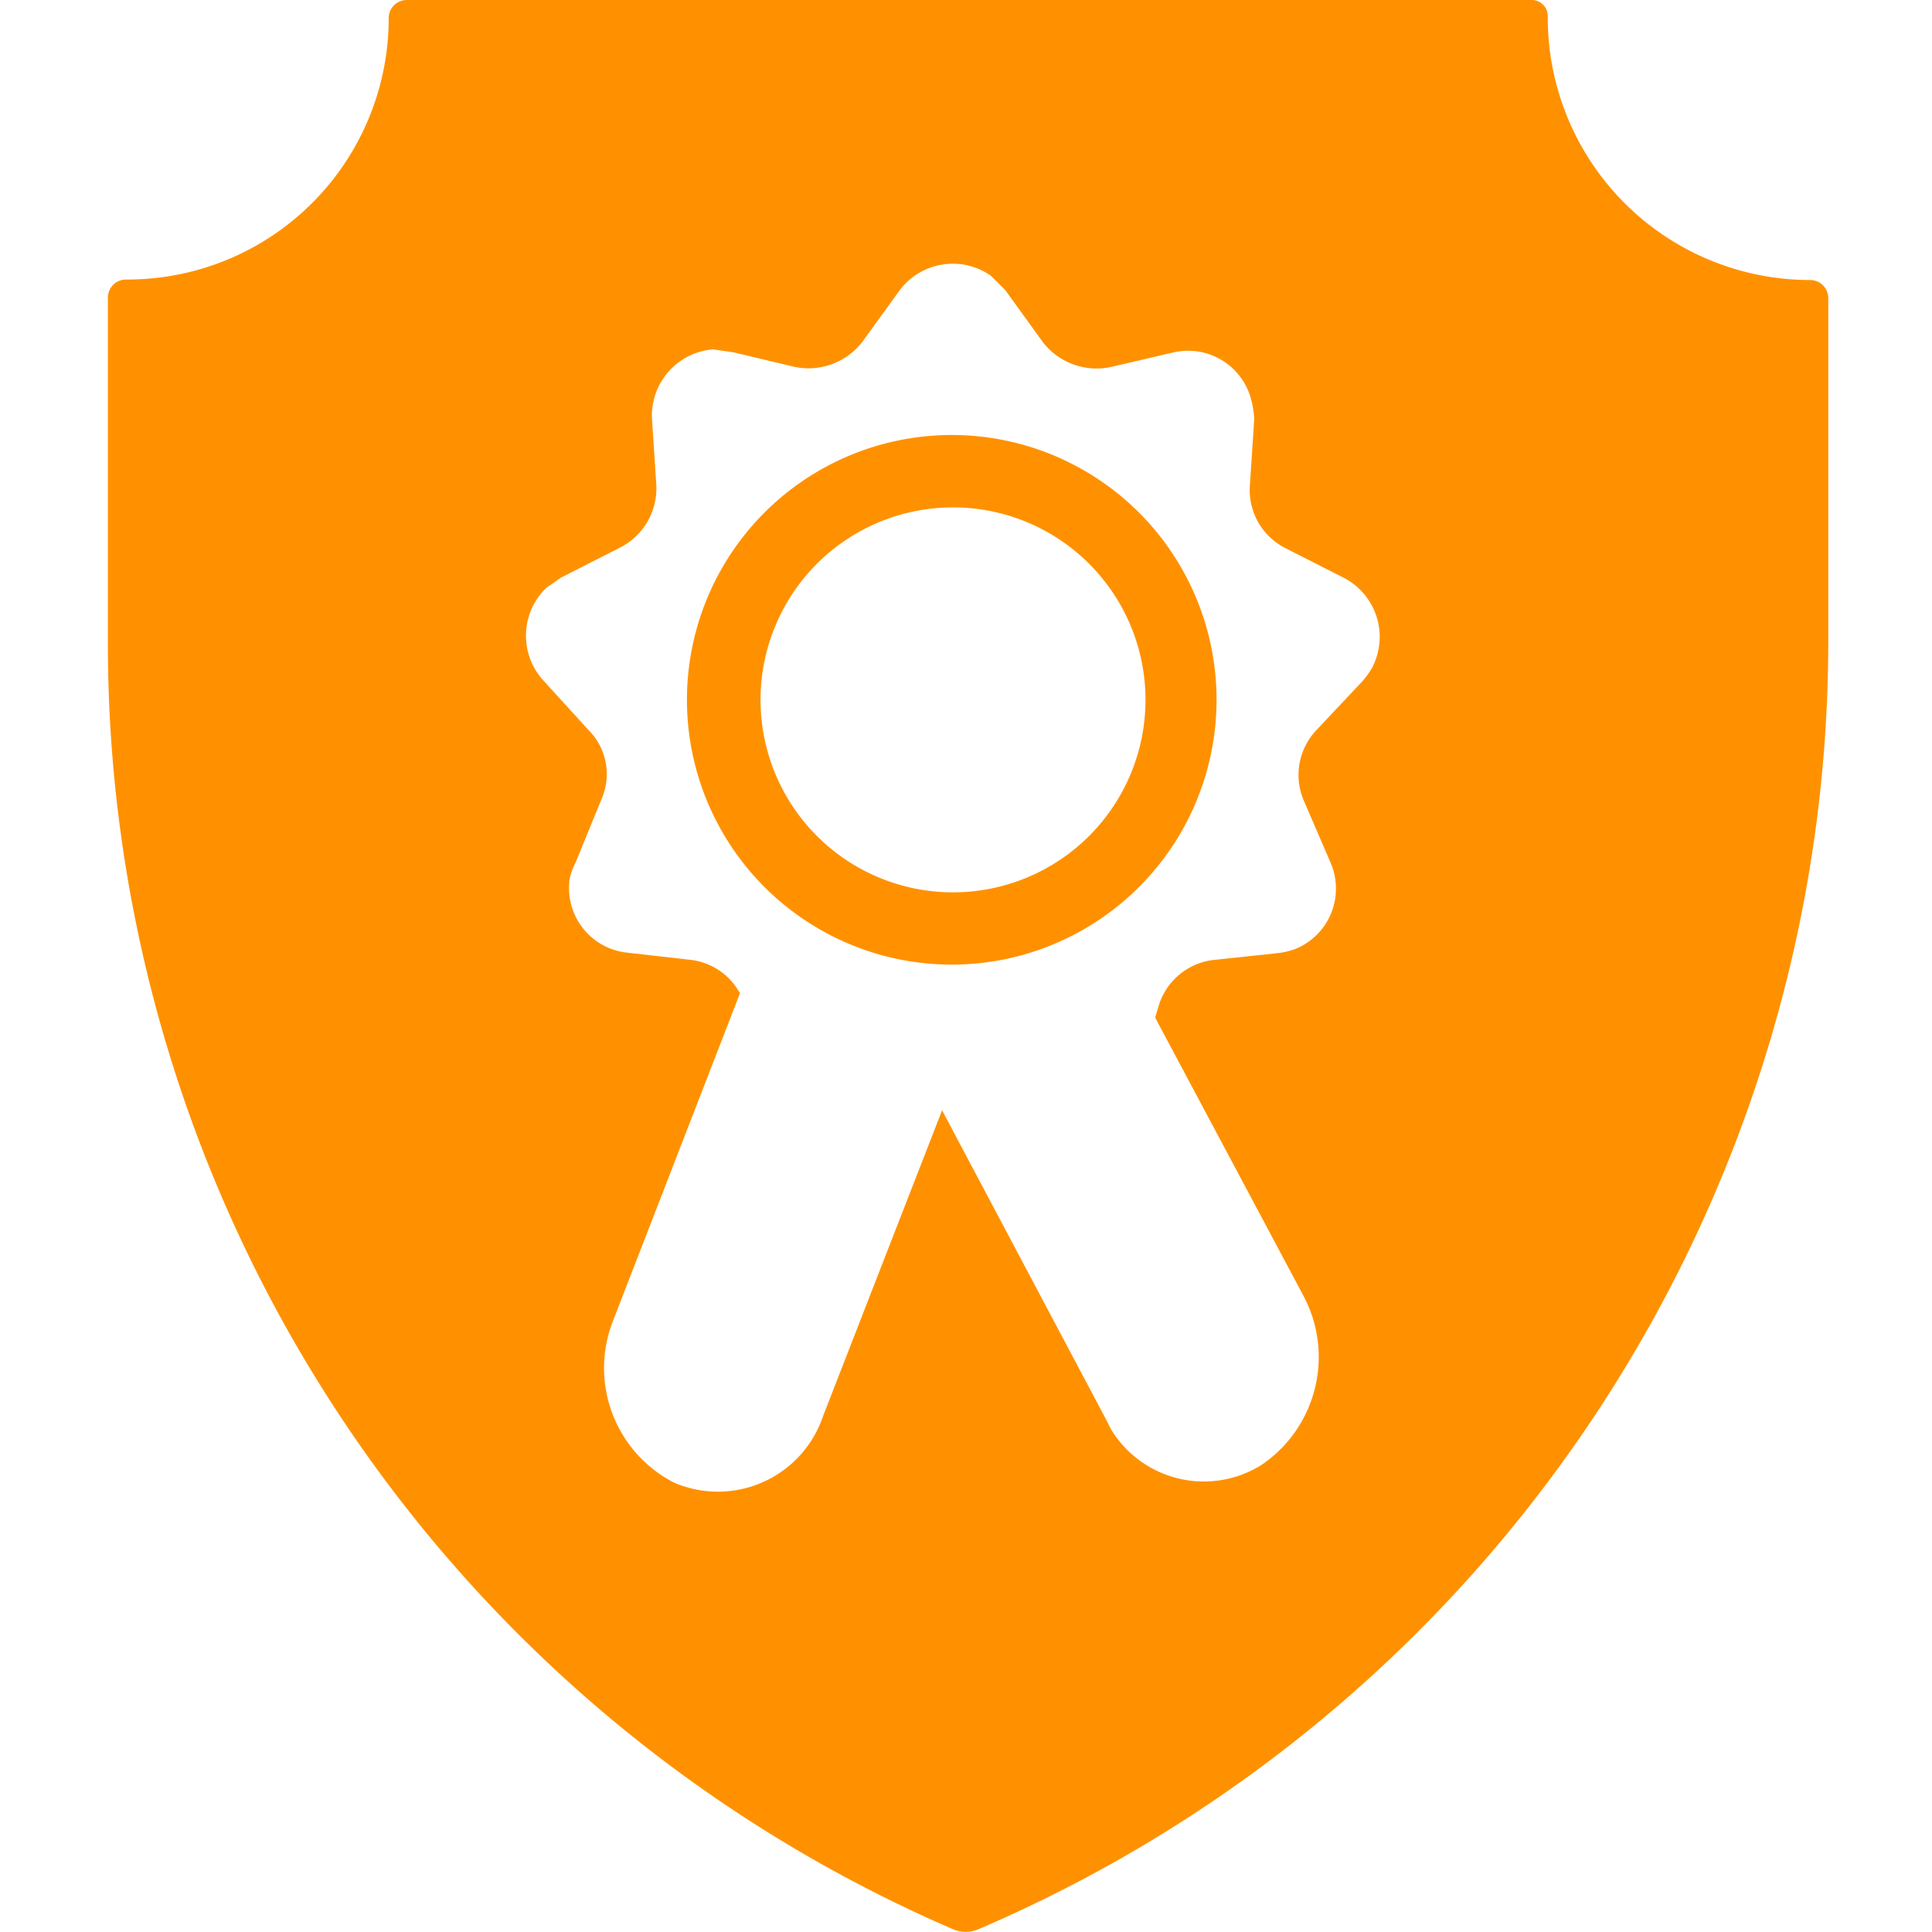 <svg xmlns="http://www.w3.org/2000/svg" viewBox="0 0 32 32">
  <defs>
    <style>
      .cls-1 {
        fill: #ff9100;
      }
    </style>
  </defs>
  <g id="hvs">
    <g id="ISMS_ISO" data-name="ISMS ISO">
      <path class="cls-1" d="M15.764,7.205a4.386,4.386,0,1,0,4.386,4.386A4.386,4.386,0,0,0,15.764,7.205Zm.021,7.575a3.188,3.188,0,1,1,3.188-3.188A3.188,3.188,0,0,1,15.785,14.78Z"/>
      <path class="cls-1" d="M29.982,4.638A4.346,4.346,0,0,1,25.636.305V.267A.265.265,0,0,0,25.371,0H6.738a.3.3,0,0,0-.3.3A4.328,4.328,0,0,1,2.11,4.63H2.087a.3.3,0,0,0-.3.3v5.783a23.188,23.188,0,0,0,14,21.242.527.527,0,0,0,.416,0,23.207,23.207,0,0,0,14.079-21.3V4.938A.3.3,0,0,0,29.982,4.638Zm-7.243,6.4a1.435,1.435,0,0,1-.168.24l-.767.815a1.078,1.078,0,0,0-.216,1.151l.455,1.055a1.08,1.08,0,0,1-.575,1.414h0a1.307,1.307,0,0,1-.288.072L20.1,15.9a1.079,1.079,0,0,0-.911.767l-.056.188,2.458,4.611a2.158,2.158,0,0,1-.7,2.8,1.8,1.8,0,0,1-2.48-.577l-.013-.023-.072-.144-2.708-5.105a.271.271,0,0,1-.013-.03l-1.973,5.069a1.837,1.837,0,0,1-2.326,1.155c-.048-.016-.1-.034-.143-.055a2.133,2.133,0,0,1-1.007-2.685l2.1-5.419a1.071,1.071,0,0,0-.811-.553l-1.055-.12A1.076,1.076,0,0,1,9.43,14.6l0-.017a1,1,0,0,1,.1-.288l.431-1.055a1.031,1.031,0,0,0-.216-1.151L9,11.271a1.1,1.1,0,0,1,.048-1.534l.24-.168.983-.5a1.1,1.1,0,0,0,.6-1.031l-.072-1.1A1.1,1.1,0,0,1,11.81,5.787l.336.048,1.007.24a1.127,1.127,0,0,0,1.126-.408l.623-.86a1.1,1.1,0,0,1,1.51-.24l.24.24.623.863a1.126,1.126,0,0,0,1.126.408l1.031-.24a1.079,1.079,0,0,1,1.294.791,1.5,1.5,0,0,1,.048.312l-.072,1.1a1.077,1.077,0,0,0,.575,1.031l.983.5A1.1,1.1,0,0,1,22.739,11.034Z"/>
    </g>
  </g>
</svg>

